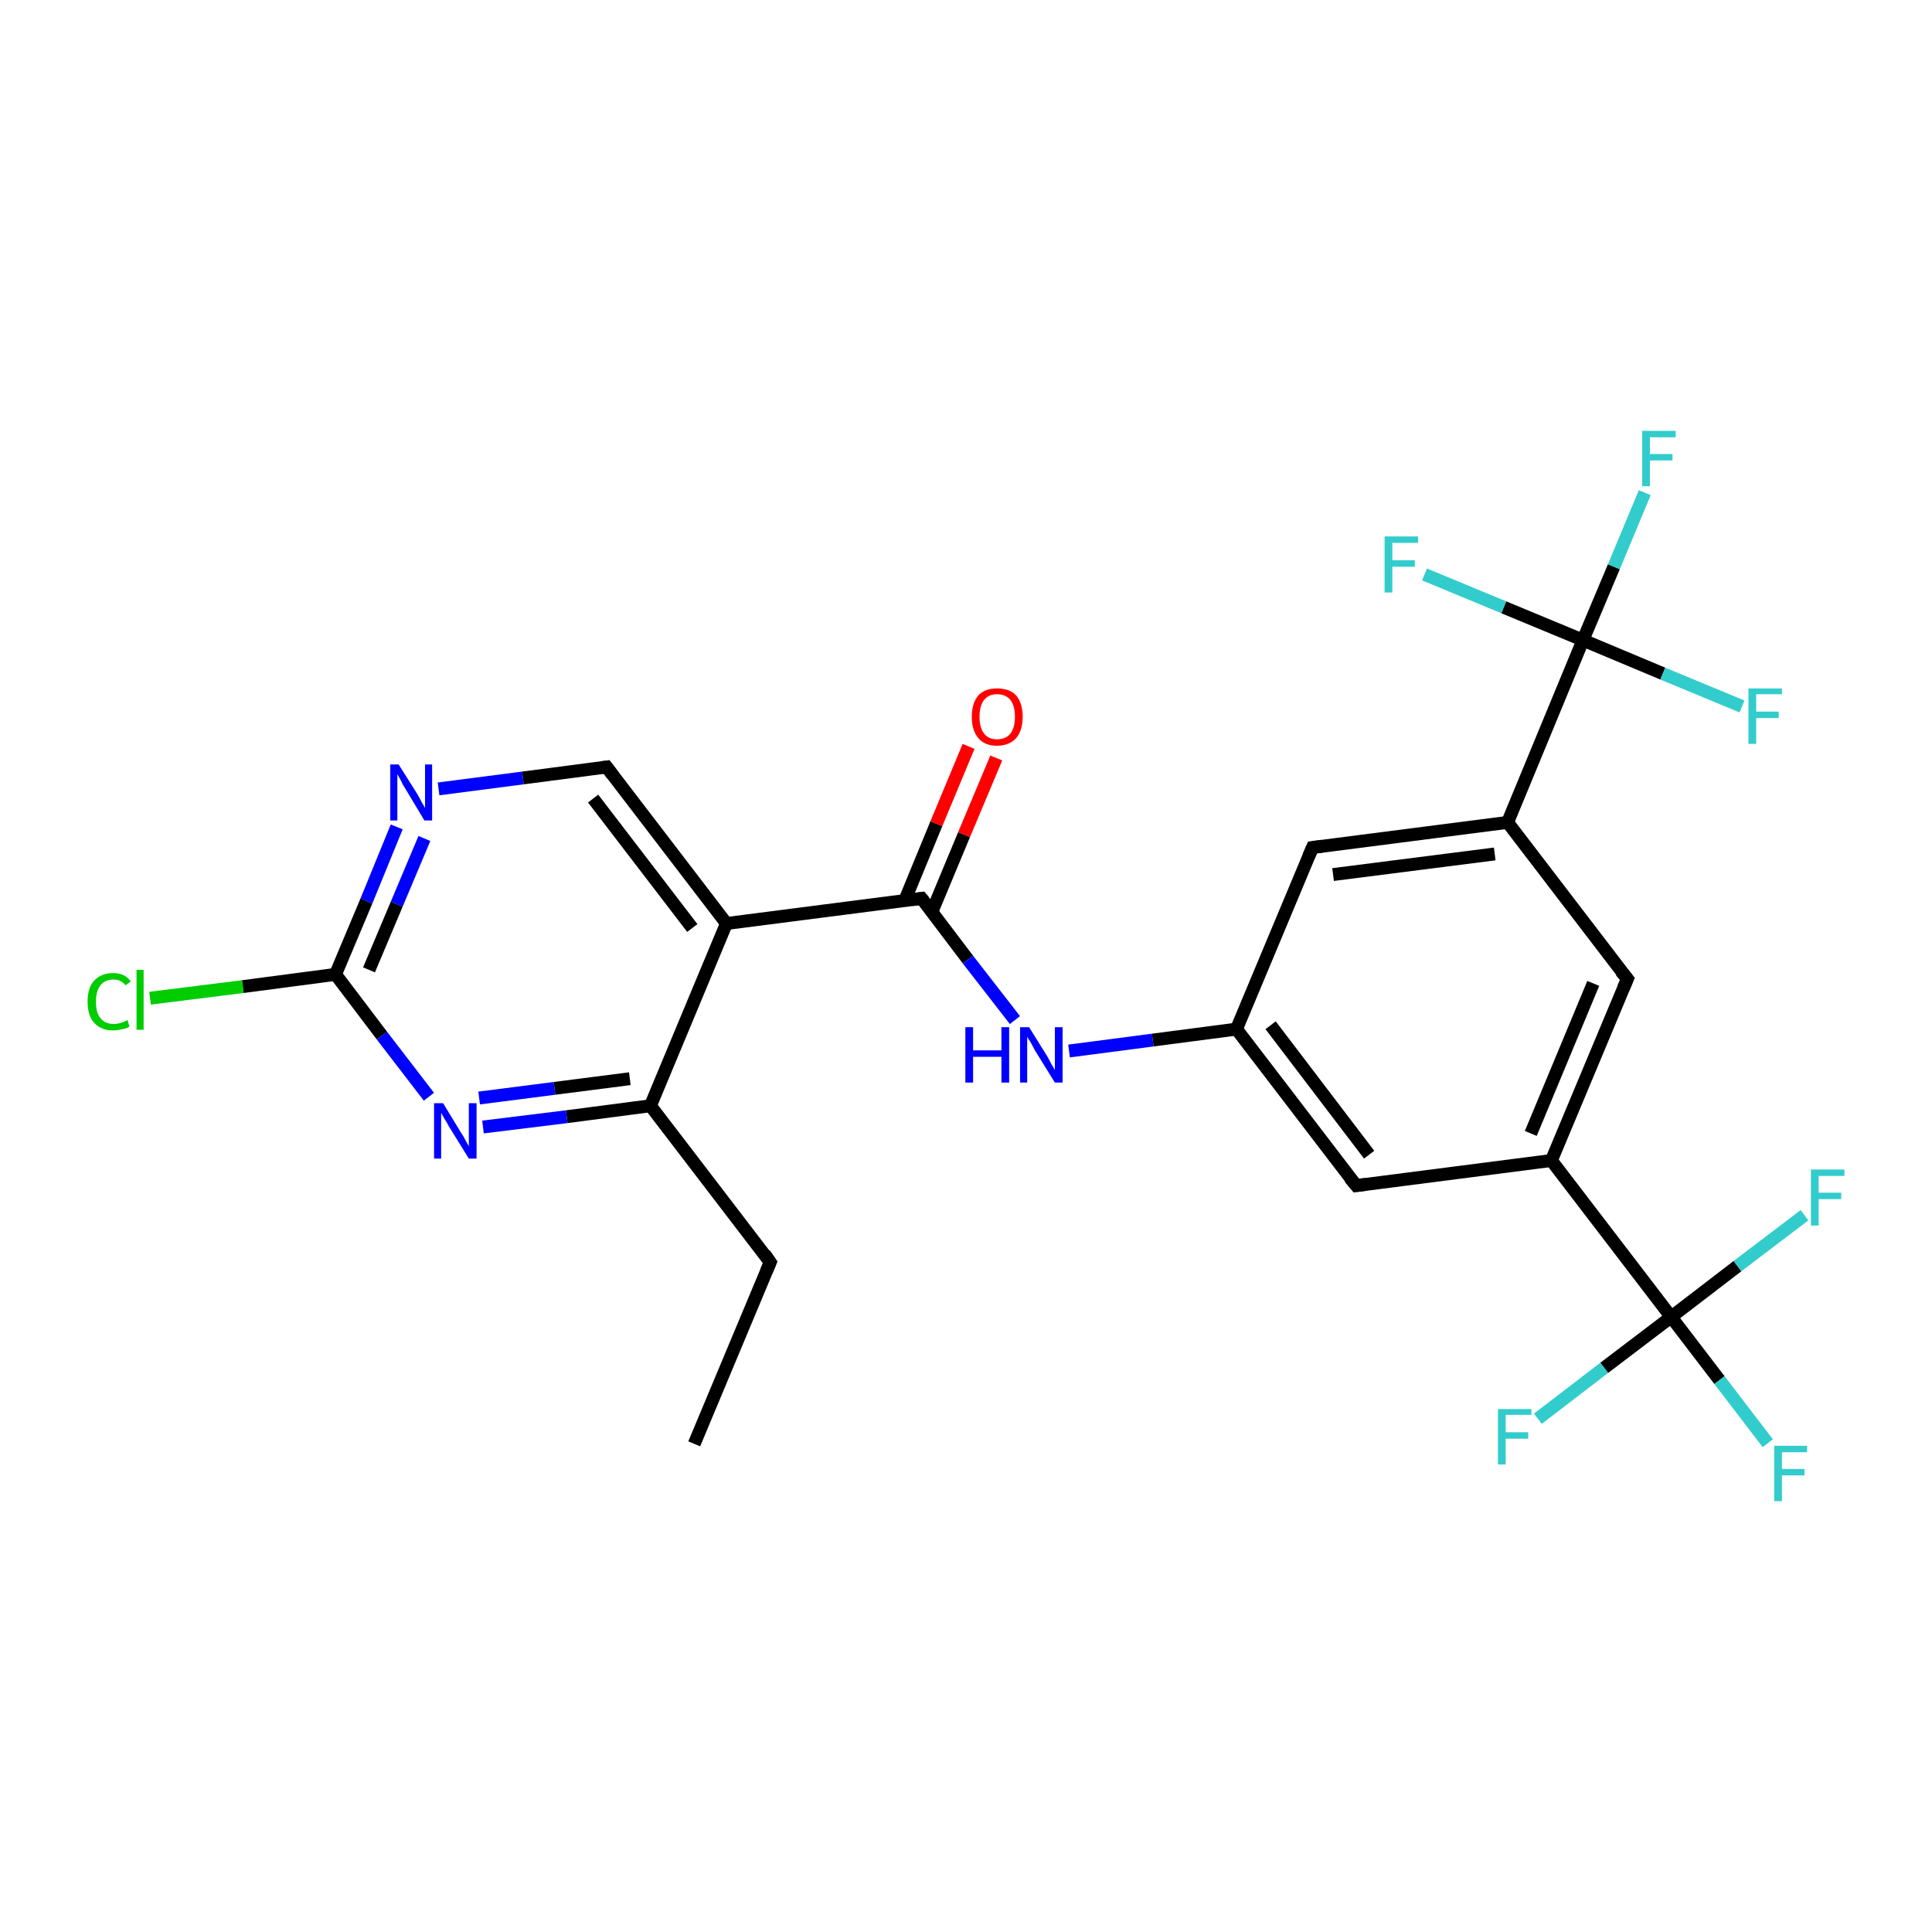 <?xml version='1.0' encoding='iso-8859-1'?>
<svg version='1.1' baseProfile='full'
              xmlns='http://www.w3.org/2000/svg'
                      xmlns:rdkit='http://www.rdkit.org/xml'
                      xmlns:xlink='http://www.w3.org/1999/xlink'
                  xml:space='preserve'
width='300px' height='300px' viewBox='0 0 300 300'>
<!-- END OF HEADER -->
<rect style='opacity:1.0;fill:#FFFFFF;stroke:none' width='300.0' height='300.0' x='0.0' y='0.0'> </rect>
<path class='bond-0 atom-0 atom-1' d='M 107.8,224.2 L 119.6,196.0' style='fill:none;fill-rule:evenodd;stroke:#000000;stroke-width:2.0px;stroke-linecap:butt;stroke-linejoin:miter;stroke-opacity:1' />
<path class='bond-1 atom-1 atom-2' d='M 119.6,196.0 L 101.0,171.7' style='fill:none;fill-rule:evenodd;stroke:#000000;stroke-width:2.0px;stroke-linecap:butt;stroke-linejoin:miter;stroke-opacity:1' />
<path class='bond-2 atom-2 atom-3' d='M 101.0,171.7 L 88.0,173.4' style='fill:none;fill-rule:evenodd;stroke:#000000;stroke-width:2.0px;stroke-linecap:butt;stroke-linejoin:miter;stroke-opacity:1' />
<path class='bond-2 atom-2 atom-3' d='M 88.0,173.4 L 75.0,175.0' style='fill:none;fill-rule:evenodd;stroke:#0000FF;stroke-width:2.0px;stroke-linecap:butt;stroke-linejoin:miter;stroke-opacity:1' />
<path class='bond-2 atom-2 atom-3' d='M 97.8,167.5 L 86.1,169.0' style='fill:none;fill-rule:evenodd;stroke:#000000;stroke-width:2.0px;stroke-linecap:butt;stroke-linejoin:miter;stroke-opacity:1' />
<path class='bond-2 atom-2 atom-3' d='M 86.1,169.0 L 74.4,170.5' style='fill:none;fill-rule:evenodd;stroke:#0000FF;stroke-width:2.0px;stroke-linecap:butt;stroke-linejoin:miter;stroke-opacity:1' />
<path class='bond-3 atom-3 atom-4' d='M 66.6,170.3 L 59.3,160.8' style='fill:none;fill-rule:evenodd;stroke:#0000FF;stroke-width:2.0px;stroke-linecap:butt;stroke-linejoin:miter;stroke-opacity:1' />
<path class='bond-3 atom-3 atom-4' d='M 59.3,160.8 L 52.1,151.3' style='fill:none;fill-rule:evenodd;stroke:#000000;stroke-width:2.0px;stroke-linecap:butt;stroke-linejoin:miter;stroke-opacity:1' />
<path class='bond-4 atom-4 atom-5' d='M 52.1,151.3 L 37.7,153.2' style='fill:none;fill-rule:evenodd;stroke:#000000;stroke-width:2.0px;stroke-linecap:butt;stroke-linejoin:miter;stroke-opacity:1' />
<path class='bond-4 atom-4 atom-5' d='M 37.7,153.2 L 23.3,155.0' style='fill:none;fill-rule:evenodd;stroke:#00CC00;stroke-width:2.0px;stroke-linecap:butt;stroke-linejoin:miter;stroke-opacity:1' />
<path class='bond-5 atom-4 atom-6' d='M 52.1,151.3 L 56.9,139.9' style='fill:none;fill-rule:evenodd;stroke:#000000;stroke-width:2.0px;stroke-linecap:butt;stroke-linejoin:miter;stroke-opacity:1' />
<path class='bond-5 atom-4 atom-6' d='M 56.9,139.9 L 61.6,128.4' style='fill:none;fill-rule:evenodd;stroke:#0000FF;stroke-width:2.0px;stroke-linecap:butt;stroke-linejoin:miter;stroke-opacity:1' />
<path class='bond-5 atom-4 atom-6' d='M 57.3,150.6 L 61.6,140.4' style='fill:none;fill-rule:evenodd;stroke:#000000;stroke-width:2.0px;stroke-linecap:butt;stroke-linejoin:miter;stroke-opacity:1' />
<path class='bond-5 atom-4 atom-6' d='M 61.6,140.4 L 65.9,130.2' style='fill:none;fill-rule:evenodd;stroke:#0000FF;stroke-width:2.0px;stroke-linecap:butt;stroke-linejoin:miter;stroke-opacity:1' />
<path class='bond-6 atom-6 atom-7' d='M 68.1,122.5 L 81.2,120.8' style='fill:none;fill-rule:evenodd;stroke:#0000FF;stroke-width:2.0px;stroke-linecap:butt;stroke-linejoin:miter;stroke-opacity:1' />
<path class='bond-6 atom-6 atom-7' d='M 81.2,120.8 L 94.2,119.1' style='fill:none;fill-rule:evenodd;stroke:#000000;stroke-width:2.0px;stroke-linecap:butt;stroke-linejoin:miter;stroke-opacity:1' />
<path class='bond-7 atom-7 atom-8' d='M 94.2,119.1 L 112.8,143.4' style='fill:none;fill-rule:evenodd;stroke:#000000;stroke-width:2.0px;stroke-linecap:butt;stroke-linejoin:miter;stroke-opacity:1' />
<path class='bond-7 atom-7 atom-8' d='M 92.1,124.0 L 107.5,144.1' style='fill:none;fill-rule:evenodd;stroke:#000000;stroke-width:2.0px;stroke-linecap:butt;stroke-linejoin:miter;stroke-opacity:1' />
<path class='bond-8 atom-8 atom-9' d='M 112.8,143.4 L 143.1,139.5' style='fill:none;fill-rule:evenodd;stroke:#000000;stroke-width:2.0px;stroke-linecap:butt;stroke-linejoin:miter;stroke-opacity:1' />
<path class='bond-9 atom-9 atom-10' d='M 144.7,141.6 L 149.7,129.6' style='fill:none;fill-rule:evenodd;stroke:#000000;stroke-width:2.0px;stroke-linecap:butt;stroke-linejoin:miter;stroke-opacity:1' />
<path class='bond-9 atom-9 atom-10' d='M 149.7,129.6 L 154.7,117.7' style='fill:none;fill-rule:evenodd;stroke:#FF0000;stroke-width:2.0px;stroke-linecap:butt;stroke-linejoin:miter;stroke-opacity:1' />
<path class='bond-9 atom-9 atom-10' d='M 140.5,139.8 L 145.4,127.9' style='fill:none;fill-rule:evenodd;stroke:#000000;stroke-width:2.0px;stroke-linecap:butt;stroke-linejoin:miter;stroke-opacity:1' />
<path class='bond-9 atom-9 atom-10' d='M 145.4,127.9 L 150.4,115.9' style='fill:none;fill-rule:evenodd;stroke:#FF0000;stroke-width:2.0px;stroke-linecap:butt;stroke-linejoin:miter;stroke-opacity:1' />
<path class='bond-10 atom-9 atom-11' d='M 143.1,139.5 L 150.3,149.0' style='fill:none;fill-rule:evenodd;stroke:#000000;stroke-width:2.0px;stroke-linecap:butt;stroke-linejoin:miter;stroke-opacity:1' />
<path class='bond-10 atom-9 atom-11' d='M 150.3,149.0 L 157.6,158.4' style='fill:none;fill-rule:evenodd;stroke:#0000FF;stroke-width:2.0px;stroke-linecap:butt;stroke-linejoin:miter;stroke-opacity:1' />
<path class='bond-11 atom-11 atom-12' d='M 166.0,163.2 L 179.0,161.5' style='fill:none;fill-rule:evenodd;stroke:#0000FF;stroke-width:2.0px;stroke-linecap:butt;stroke-linejoin:miter;stroke-opacity:1' />
<path class='bond-11 atom-11 atom-12' d='M 179.0,161.5 L 192.0,159.8' style='fill:none;fill-rule:evenodd;stroke:#000000;stroke-width:2.0px;stroke-linecap:butt;stroke-linejoin:miter;stroke-opacity:1' />
<path class='bond-12 atom-12 atom-13' d='M 192.0,159.8 L 210.6,184.1' style='fill:none;fill-rule:evenodd;stroke:#000000;stroke-width:2.0px;stroke-linecap:butt;stroke-linejoin:miter;stroke-opacity:1' />
<path class='bond-12 atom-12 atom-13' d='M 197.3,159.2 L 212.6,179.3' style='fill:none;fill-rule:evenodd;stroke:#000000;stroke-width:2.0px;stroke-linecap:butt;stroke-linejoin:miter;stroke-opacity:1' />
<path class='bond-13 atom-13 atom-14' d='M 210.6,184.1 L 240.9,180.2' style='fill:none;fill-rule:evenodd;stroke:#000000;stroke-width:2.0px;stroke-linecap:butt;stroke-linejoin:miter;stroke-opacity:1' />
<path class='bond-14 atom-14 atom-15' d='M 240.9,180.2 L 252.7,152.0' style='fill:none;fill-rule:evenodd;stroke:#000000;stroke-width:2.0px;stroke-linecap:butt;stroke-linejoin:miter;stroke-opacity:1' />
<path class='bond-14 atom-14 atom-15' d='M 237.7,176.0 L 247.4,152.7' style='fill:none;fill-rule:evenodd;stroke:#000000;stroke-width:2.0px;stroke-linecap:butt;stroke-linejoin:miter;stroke-opacity:1' />
<path class='bond-15 atom-15 atom-16' d='M 252.7,152.0 L 234.1,127.7' style='fill:none;fill-rule:evenodd;stroke:#000000;stroke-width:2.0px;stroke-linecap:butt;stroke-linejoin:miter;stroke-opacity:1' />
<path class='bond-16 atom-16 atom-17' d='M 234.1,127.7 L 203.8,131.6' style='fill:none;fill-rule:evenodd;stroke:#000000;stroke-width:2.0px;stroke-linecap:butt;stroke-linejoin:miter;stroke-opacity:1' />
<path class='bond-16 atom-16 atom-17' d='M 232.1,132.6 L 207.0,135.8' style='fill:none;fill-rule:evenodd;stroke:#000000;stroke-width:2.0px;stroke-linecap:butt;stroke-linejoin:miter;stroke-opacity:1' />
<path class='bond-17 atom-16 atom-18' d='M 234.1,127.7 L 245.8,99.4' style='fill:none;fill-rule:evenodd;stroke:#000000;stroke-width:2.0px;stroke-linecap:butt;stroke-linejoin:miter;stroke-opacity:1' />
<path class='bond-18 atom-18 atom-19' d='M 245.8,99.4 L 250.6,88.0' style='fill:none;fill-rule:evenodd;stroke:#000000;stroke-width:2.0px;stroke-linecap:butt;stroke-linejoin:miter;stroke-opacity:1' />
<path class='bond-18 atom-18 atom-19' d='M 250.6,88.0 L 255.4,76.5' style='fill:none;fill-rule:evenodd;stroke:#33CCCC;stroke-width:2.0px;stroke-linecap:butt;stroke-linejoin:miter;stroke-opacity:1' />
<path class='bond-19 atom-18 atom-20' d='M 245.8,99.4 L 258.2,104.6' style='fill:none;fill-rule:evenodd;stroke:#000000;stroke-width:2.0px;stroke-linecap:butt;stroke-linejoin:miter;stroke-opacity:1' />
<path class='bond-19 atom-18 atom-20' d='M 258.2,104.6 L 270.5,109.7' style='fill:none;fill-rule:evenodd;stroke:#33CCCC;stroke-width:2.0px;stroke-linecap:butt;stroke-linejoin:miter;stroke-opacity:1' />
<path class='bond-20 atom-18 atom-21' d='M 245.8,99.4 L 233.5,94.3' style='fill:none;fill-rule:evenodd;stroke:#000000;stroke-width:2.0px;stroke-linecap:butt;stroke-linejoin:miter;stroke-opacity:1' />
<path class='bond-20 atom-18 atom-21' d='M 233.5,94.3 L 221.2,89.2' style='fill:none;fill-rule:evenodd;stroke:#33CCCC;stroke-width:2.0px;stroke-linecap:butt;stroke-linejoin:miter;stroke-opacity:1' />
<path class='bond-21 atom-14 atom-22' d='M 240.9,180.2 L 259.5,204.5' style='fill:none;fill-rule:evenodd;stroke:#000000;stroke-width:2.0px;stroke-linecap:butt;stroke-linejoin:miter;stroke-opacity:1' />
<path class='bond-22 atom-22 atom-23' d='M 259.5,204.5 L 267.0,214.3' style='fill:none;fill-rule:evenodd;stroke:#000000;stroke-width:2.0px;stroke-linecap:butt;stroke-linejoin:miter;stroke-opacity:1' />
<path class='bond-22 atom-22 atom-23' d='M 267.0,214.3 L 274.5,224.1' style='fill:none;fill-rule:evenodd;stroke:#33CCCC;stroke-width:2.0px;stroke-linecap:butt;stroke-linejoin:miter;stroke-opacity:1' />
<path class='bond-23 atom-22 atom-24' d='M 259.5,204.5 L 249.1,212.4' style='fill:none;fill-rule:evenodd;stroke:#000000;stroke-width:2.0px;stroke-linecap:butt;stroke-linejoin:miter;stroke-opacity:1' />
<path class='bond-23 atom-22 atom-24' d='M 249.1,212.4 L 238.8,220.3' style='fill:none;fill-rule:evenodd;stroke:#33CCCC;stroke-width:2.0px;stroke-linecap:butt;stroke-linejoin:miter;stroke-opacity:1' />
<path class='bond-24 atom-22 atom-25' d='M 259.5,204.5 L 269.8,196.6' style='fill:none;fill-rule:evenodd;stroke:#000000;stroke-width:2.0px;stroke-linecap:butt;stroke-linejoin:miter;stroke-opacity:1' />
<path class='bond-24 atom-22 atom-25' d='M 269.8,196.6 L 280.2,188.7' style='fill:none;fill-rule:evenodd;stroke:#33CCCC;stroke-width:2.0px;stroke-linecap:butt;stroke-linejoin:miter;stroke-opacity:1' />
<path class='bond-25 atom-8 atom-2' d='M 112.8,143.4 L 101.0,171.7' style='fill:none;fill-rule:evenodd;stroke:#000000;stroke-width:2.0px;stroke-linecap:butt;stroke-linejoin:miter;stroke-opacity:1' />
<path class='bond-26 atom-17 atom-12' d='M 203.8,131.6 L 192.0,159.8' style='fill:none;fill-rule:evenodd;stroke:#000000;stroke-width:2.0px;stroke-linecap:butt;stroke-linejoin:miter;stroke-opacity:1' />
<path d='M 119.0,197.4 L 119.6,196.0 L 118.7,194.7' style='fill:none;stroke:#000000;stroke-width:2.0px;stroke-linecap:butt;stroke-linejoin:miter;stroke-opacity:1;' />
<path d='M 93.5,119.2 L 94.2,119.1 L 95.1,120.3' style='fill:none;stroke:#000000;stroke-width:2.0px;stroke-linecap:butt;stroke-linejoin:miter;stroke-opacity:1;' />
<path d='M 141.6,139.7 L 143.1,139.5 L 143.5,140.0' style='fill:none;stroke:#000000;stroke-width:2.0px;stroke-linecap:butt;stroke-linejoin:miter;stroke-opacity:1;' />
<path d='M 209.6,182.9 L 210.6,184.1 L 212.1,183.9' style='fill:none;stroke:#000000;stroke-width:2.0px;stroke-linecap:butt;stroke-linejoin:miter;stroke-opacity:1;' />
<path d='M 252.1,153.4 L 252.7,152.0 L 251.7,150.8' style='fill:none;stroke:#000000;stroke-width:2.0px;stroke-linecap:butt;stroke-linejoin:miter;stroke-opacity:1;' />
<path d='M 205.3,131.4 L 203.8,131.6 L 203.2,133.0' style='fill:none;stroke:#000000;stroke-width:2.0px;stroke-linecap:butt;stroke-linejoin:miter;stroke-opacity:1;' />
<path class='atom-3' d='M 68.8 171.3
L 71.6 175.9
Q 71.9 176.3, 72.3 177.1
Q 72.8 178.0, 72.8 178.0
L 72.8 171.3
L 74.0 171.3
L 74.0 179.9
L 72.8 179.9
L 69.7 174.9
Q 69.4 174.3, 69.0 173.7
Q 68.6 173.0, 68.5 172.8
L 68.5 179.9
L 67.4 179.9
L 67.4 171.3
L 68.8 171.3
' fill='#0000FF'/>
<path class='atom-5' d='M 13.6 155.5
Q 13.6 153.4, 14.6 152.3
Q 15.7 151.1, 17.6 151.1
Q 19.4 151.1, 20.3 152.4
L 19.5 153.0
Q 18.8 152.1, 17.6 152.1
Q 16.3 152.1, 15.6 153.0
Q 14.9 153.9, 14.9 155.5
Q 14.9 157.3, 15.6 158.1
Q 16.3 159.0, 17.7 159.0
Q 18.7 159.0, 19.8 158.4
L 20.1 159.4
Q 19.7 159.7, 19.0 159.8
Q 18.3 160.0, 17.5 160.0
Q 15.7 160.0, 14.6 158.8
Q 13.6 157.7, 13.6 155.5
' fill='#00CC00'/>
<path class='atom-5' d='M 21.2 150.6
L 22.3 150.6
L 22.3 159.9
L 21.2 159.9
L 21.2 150.6
' fill='#00CC00'/>
<path class='atom-6' d='M 61.9 118.7
L 64.8 123.3
Q 65.1 123.8, 65.5 124.6
Q 66.0 125.4, 66.0 125.5
L 66.0 118.7
L 67.1 118.7
L 67.1 127.4
L 65.9 127.4
L 62.9 122.4
Q 62.5 121.8, 62.2 121.1
Q 61.8 120.4, 61.7 120.2
L 61.7 127.4
L 60.6 127.4
L 60.6 118.7
L 61.9 118.7
' fill='#0000FF'/>
<path class='atom-10' d='M 150.9 111.3
Q 150.9 109.2, 151.9 108.0
Q 152.9 106.9, 154.8 106.9
Q 156.8 106.9, 157.8 108.0
Q 158.8 109.2, 158.8 111.3
Q 158.8 113.4, 157.8 114.6
Q 156.7 115.8, 154.8 115.8
Q 152.9 115.8, 151.9 114.6
Q 150.9 113.4, 150.9 111.3
M 154.8 114.8
Q 156.2 114.8, 156.9 113.9
Q 157.6 113.0, 157.6 111.3
Q 157.6 109.6, 156.9 108.7
Q 156.2 107.8, 154.8 107.8
Q 153.5 107.8, 152.8 108.7
Q 152.1 109.6, 152.1 111.3
Q 152.1 113.0, 152.8 113.9
Q 153.5 114.8, 154.8 114.8
' fill='#FF0000'/>
<path class='atom-11' d='M 149.9 159.5
L 151.1 159.5
L 151.1 163.1
L 155.5 163.1
L 155.5 159.5
L 156.7 159.5
L 156.7 168.1
L 155.5 168.1
L 155.5 164.1
L 151.1 164.1
L 151.1 168.1
L 149.9 168.1
L 149.9 159.5
' fill='#0000FF'/>
<path class='atom-11' d='M 159.8 159.5
L 162.6 164.0
Q 162.9 164.5, 163.3 165.3
Q 163.8 166.1, 163.8 166.2
L 163.8 159.5
L 165.0 159.5
L 165.0 168.1
L 163.8 168.1
L 160.7 163.1
Q 160.4 162.5, 160.0 161.8
Q 159.6 161.2, 159.5 161.0
L 159.5 168.1
L 158.4 168.1
L 158.4 159.5
L 159.8 159.5
' fill='#0000FF'/>
<path class='atom-19' d='M 255.0 66.9
L 260.2 66.9
L 260.2 67.9
L 256.2 67.9
L 256.2 70.5
L 259.7 70.5
L 259.7 71.5
L 256.2 71.5
L 256.2 75.5
L 255.0 75.5
L 255.0 66.9
' fill='#33CCCC'/>
<path class='atom-20' d='M 271.5 106.9
L 276.7 106.9
L 276.7 107.8
L 272.7 107.8
L 272.7 110.5
L 276.2 110.5
L 276.2 111.5
L 272.7 111.5
L 272.7 115.5
L 271.5 115.5
L 271.5 106.9
' fill='#33CCCC'/>
<path class='atom-21' d='M 215.0 83.3
L 220.2 83.3
L 220.2 84.3
L 216.2 84.3
L 216.2 87.0
L 219.7 87.0
L 219.7 88.0
L 216.2 88.0
L 216.2 92.0
L 215.0 92.0
L 215.0 83.3
' fill='#33CCCC'/>
<path class='atom-23' d='M 275.5 224.5
L 280.6 224.5
L 280.6 225.5
L 276.7 225.5
L 276.7 228.1
L 280.2 228.1
L 280.2 229.1
L 276.7 229.1
L 276.7 233.1
L 275.5 233.1
L 275.5 224.5
' fill='#33CCCC'/>
<path class='atom-24' d='M 232.6 218.8
L 237.8 218.8
L 237.8 219.7
L 233.8 219.7
L 233.8 222.4
L 237.3 222.4
L 237.3 223.4
L 233.8 223.4
L 233.8 227.4
L 232.6 227.4
L 232.6 218.8
' fill='#33CCCC'/>
<path class='atom-25' d='M 281.2 181.6
L 286.4 181.6
L 286.4 182.6
L 282.4 182.6
L 282.4 185.2
L 285.9 185.2
L 285.9 186.2
L 282.4 186.2
L 282.4 190.3
L 281.2 190.3
L 281.2 181.6
' fill='#33CCCC'/>
</svg>
